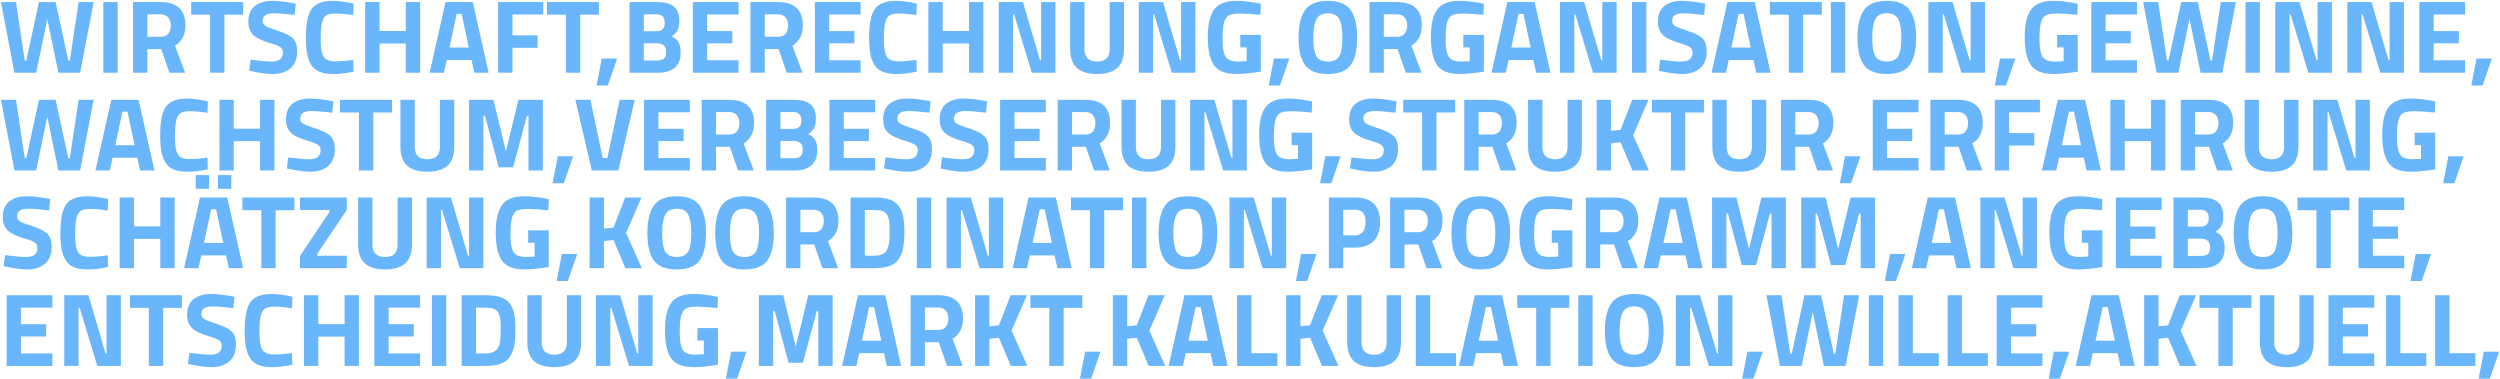 <?xml version="1.0" encoding="UTF-8"?>
<svg width="2405px" height="365px" viewBox="0 0 2405 365" version="1.1" xmlns="http://www.w3.org/2000/svg" xmlns:xlink="http://www.w3.org/1999/xlink">
    <!-- Generator: Sketch 52.5 (67469) - http://www.bohemiancoding.com/sketch -->
    <title>Stage_Texte_Teams_BWL</title>
    <desc>Created with Sketch.</desc>
    <g id="#-Texte-Stages" stroke="none" stroke-width="1" fill="none" fill-rule="evenodd">
        <g id="Stage_Texte_Teams_BWL" transform="translate(-169, -129)" fill="#6AB6FD">
            <path d="M169.9,131 L184.4,131 L192.8,187.2 L194.3,187.2 L206.5,131 L222.5,131 L234.7,187.2 L236.2,187.2 L244.6,131 L259.1,131 L246.1,199 L225.2,199 L214.5,147.3 L203.8,199 L182.9,199 L169.9,131 Z M268.4,199 L268.4,131 L282.2,131 L282.2,199 L268.4,199 Z M310.8,176.2 L310.8,199 L297,199 L297,131 L323.4,131 C339.4,131 347.4,138.467 347.4,153.4 C347.4,162.267 344.067,168.8 337.4,173 L347.1,199 L332,199 L324.1,176.2 L310.8,176.2 Z M323.6,164.4 C326.867,164.4 329.3,163.4 330.9,161.4 C332.5,159.4 333.3,156.767 333.3,153.5 C333.3,150.233 332.45,147.633 330.75,145.7 C329.05,143.767 326.6,142.8 323.4,142.8 L310.8,142.8 L310.8,164.4 L323.6,164.4 Z M352.9,143.2 L352.9,131 L402.9,131 L402.9,143.2 L384.9,143.2 L384.9,199 L371.1,199 L371.1,143.2 L352.9,143.2 Z M432.5,141.8 C425.233,141.8 421.6,144.2 421.6,149 C421.6,151.133 422.5,152.767 424.3,153.9 C426.1,155.033 430.317,156.667 436.95,158.8 C443.583,160.933 448.233,163.35 450.9,166.05 C453.567,168.75 454.9,172.9 454.9,178.5 C454.9,185.633 452.733,191.033 448.4,194.7 C444.067,198.367 438.4,200.2 431.4,200.2 C426.2,200.2 419.833,199.4 412.3,197.8 L408.7,197.1 L410.1,186.4 C419.033,187.6 425.867,188.2 430.6,188.2 C437.667,188.2 441.2,185.267 441.2,179.4 C441.2,177.267 440.383,175.6 438.75,174.4 C437.117,173.2 433.867,171.9 429,170.5 C421.267,168.3 415.817,165.683 412.65,162.65 C409.483,159.617 407.9,155.4 407.9,150 C407.9,143.2 409.967,138.133 414.1,134.8 C418.233,131.467 423.9,129.8 431.1,129.8 C436.033,129.8 442.3,130.467 449.9,131.8 L453.5,132.5 L452.4,143.4 C443,142.333 436.367,141.8 432.5,141.8 Z M509.1,197.9 C502.033,199.433 495.667,200.2 490,200.2 C484.333,200.2 479.8,199.5 476.4,198.1 C473,196.7 470.333,194.467 468.4,191.4 C466.467,188.333 465.133,184.733 464.4,180.6 C463.667,176.467 463.3,171.267 463.3,165 C463.3,151.867 465.15,142.717 468.85,137.55 C472.55,132.383 479.367,129.8 489.3,129.8 C495.033,129.8 501.667,130.7 509.2,132.5 L508.8,143.5 C502.2,142.5 496.717,142 492.35,142 C487.983,142 484.867,142.583 483,143.75 C481.133,144.917 479.75,147.133 478.85,150.4 C477.95,153.667 477.5,159.233 477.5,167.1 C477.5,174.967 478.417,180.417 480.25,183.45 C482.083,186.483 485.75,188 491.25,188 C496.75,188 502.6,187.533 508.8,186.6 L509.1,197.9 Z M559.4,199 L559.4,170.8 L534.1,170.8 L534.1,199 L520.3,199 L520.3,131 L534.1,131 L534.1,158.8 L559.4,158.8 L559.4,131 L573.2,131 L573.2,199 L559.4,199 Z M582.3,199 L597.6,131 L623.8,131 L639.1,199 L625.3,199 L622.6,186.7 L598.8,186.7 L596.1,199 L582.3,199 Z M608.3,142.4 L601.4,174.7 L620,174.7 L613.1,142.4 L608.3,142.4 Z M648.2,199 L648.2,131 L691.6,131 L691.6,143 L662,143 L662,163 L686.2,163 L686.2,175 L662,175 L662,199 L648.2,199 Z M695.2,143.2 L695.2,131 L745.2,131 L745.2,143.2 L727.2,143.2 L727.2,199 L713.4,199 L713.4,143.2 L695.2,143.2 Z M742.9,211.3 L747.9,185.3 L762.7,185.3 L753.7,211.3 L742.9,211.3 Z M774.6,131 L801.3,131 C808.367,131 813.667,132.417 817.2,135.25 C820.733,138.083 822.5,142.667 822.5,149 C822.5,152.8 821.933,155.817 820.8,158.05 C819.667,160.283 817.733,162.267 815,164 C818,165.267 820.217,167.1 821.65,169.5 C823.083,171.9 823.8,175.233 823.8,179.5 C823.8,186.1 821.867,191 818,194.2 C814.133,197.4 808.7,199 801.7,199 L774.6,199 L774.6,131 Z M801,170.6 L788.4,170.6 L788.4,187.2 L801,187.2 C804,187.2 806.217,186.6 807.65,185.4 C809.083,184.2 809.8,182 809.8,178.8 C809.8,173.333 806.867,170.6 801,170.6 Z M800.6,142.8 L788.4,142.8 L788.4,159 L800.7,159 C805.9,159 808.5,156.3 808.5,150.9 C808.5,145.5 805.867,142.8 800.6,142.8 Z M835.5,199 L835.5,131 L879.5,131 L879.5,143 L849.3,143 L849.3,158.9 L873.5,158.9 L873.5,170.7 L849.3,170.7 L849.3,187 L879.5,187 L879.5,199 L835.5,199 Z M904.7,176.2 L904.7,199 L890.9,199 L890.9,131 L917.3,131 C933.3,131 941.3,138.467 941.3,153.4 C941.3,162.267 937.967,168.8 931.3,173 L941,199 L925.9,199 L918,176.2 L904.7,176.2 Z M917.5,164.4 C920.767,164.4 923.2,163.4 924.8,161.4 C926.4,159.4 927.2,156.767 927.2,153.5 C927.2,150.233 926.35,147.633 924.65,145.7 C922.95,143.767 920.5,142.8 917.3,142.8 L904.7,142.8 L904.7,164.4 L917.5,164.4 Z M952.9,199 L952.9,131 L996.9,131 L996.9,143 L966.7,143 L966.7,158.9 L990.9,158.9 L990.9,170.7 L966.7,170.7 L966.7,187 L996.9,187 L996.9,199 L952.9,199 Z M1050.9,197.9 C1043.833,199.433 1037.467,200.2 1031.8,200.2 C1026.133,200.2 1021.6,199.5 1018.2,198.1 C1014.8,196.7 1012.133,194.467 1010.2,191.4 C1008.267,188.333 1006.933,184.733 1006.2,180.6 C1005.467,176.467 1005.1,171.267 1005.1,165 C1005.1,151.867 1006.95,142.717 1010.65,137.55 C1014.35,132.383 1021.167,129.8 1031.1,129.8 C1036.833,129.8 1043.467,130.7 1051,132.5 L1050.6,143.5 C1044,142.5 1038.517,142 1034.15,142 C1029.783,142 1026.667,142.583 1024.8,143.75 C1022.933,144.917 1021.55,147.133 1020.65,150.4 C1019.75,153.667 1019.3,159.233 1019.3,167.1 C1019.3,174.967 1020.217,180.417 1022.05,183.45 C1023.883,186.483 1027.55,188 1033.05,188 C1038.55,188 1044.4,187.533 1050.6,186.6 L1050.9,197.9 Z M1101.2,199 L1101.2,170.8 L1075.9,170.8 L1075.9,199 L1062.1,199 L1062.1,131 L1075.9,131 L1075.9,158.8 L1101.2,158.8 L1101.2,131 L1115,131 L1115,199 L1101.2,199 Z M1129.8,199 L1129.8,131 L1153.1,131 L1169.5,187 L1170.5,187 L1170.5,131 L1184.3,131 L1184.3,199 L1161.6,199 L1144.6,143 L1143.6,143 L1143.6,199 L1129.8,199 Z M1212.3,176.3 C1212.3,184.233 1216.333,188.2 1224.4,188.2 C1232.467,188.2 1236.5,184.233 1236.5,176.3 L1236.5,131 L1250.3,131 L1250.3,176 C1250.3,184.333 1248.15,190.45 1243.85,194.35 C1239.55,198.25 1233.067,200.2 1224.4,200.2 C1215.733,200.2 1209.25,198.25 1204.95,194.35 C1200.65,190.45 1198.5,184.333 1198.5,176 L1198.5,131 L1212.3,131 L1212.3,176.3 Z M1264.5,199 L1264.5,131 L1287.8,131 L1304.2,187 L1305.2,187 L1305.2,131 L1319,131 L1319,199 L1296.3,199 L1279.3,143 L1278.3,143 L1278.3,199 L1264.5,199 Z M1362.1,174.6 L1362.1,162.6 L1381.9,162.6 L1381.9,197.9 C1372.367,199.433 1364.633,200.2 1358.7,200.2 C1348.1,200.2 1340.817,197.367 1336.85,191.7 C1332.883,186.033 1330.9,177.033 1330.9,164.7 C1330.9,152.367 1332.967,143.467 1337.1,138 C1341.233,132.533 1348.267,129.8 1358.2,129.8 C1364.4,129.8 1371.1,130.5 1378.3,131.9 L1381.9,132.6 L1381.5,143.3 C1373.5,142.433 1366.95,142 1361.85,142 C1356.75,142 1353.167,142.6 1351.1,143.8 C1349.033,145 1347.517,147.217 1346.55,150.45 C1345.583,153.683 1345.1,159.217 1345.1,167.05 C1345.1,174.883 1346.067,180.367 1348,183.5 C1349.933,186.633 1353.933,188.2 1360,188.2 L1368.3,187.8 L1368.3,174.6 L1362.1,174.6 Z M1389.5,211.3 L1394.5,185.3 L1409.3,185.3 L1400.3,211.3 L1389.5,211.3 Z M1435.3,183 C1437.3,186.467 1441,188.2 1446.4,188.2 C1451.8,188.2 1455.483,186.45 1457.45,182.95 C1459.417,179.45 1460.4,173.583 1460.4,165.35 C1460.4,157.117 1459.4,151.133 1457.4,147.4 C1455.4,143.667 1451.733,141.8 1446.4,141.8 C1441.067,141.8 1437.4,143.667 1435.4,147.4 C1433.4,151.133 1432.4,157.117 1432.4,165.35 C1432.4,173.583 1433.367,179.467 1435.3,183 Z M1468.2,191.8 C1464,197.4 1456.733,200.2 1446.4,200.2 C1436.067,200.2 1428.783,197.383 1424.55,191.75 C1420.317,186.117 1418.2,177.3 1418.2,165.3 C1418.2,153.3 1420.317,144.383 1424.55,138.55 C1428.783,132.717 1436.067,129.8 1446.4,129.8 C1456.733,129.8 1464.017,132.717 1468.25,138.55 C1472.483,144.383 1474.6,153.3 1474.6,165.3 C1474.6,177.3 1472.467,186.133 1468.2,191.8 Z M1500.2,176.2 L1500.2,199 L1486.4,199 L1486.4,131 L1512.8,131 C1528.8,131 1536.8,138.467 1536.8,153.4 C1536.8,162.267 1533.467,168.8 1526.8,173 L1536.5,199 L1521.4,199 L1513.5,176.2 L1500.2,176.2 Z M1513,164.4 C1516.267,164.4 1518.7,163.4 1520.3,161.4 C1521.9,159.4 1522.7,156.767 1522.7,153.5 C1522.7,150.233 1521.85,147.633 1520.15,145.7 C1518.45,143.767 1516,142.8 1512.8,142.8 L1500.2,142.8 L1500.2,164.4 L1513,164.4 Z M1576.7,174.6 L1576.7,162.6 L1596.5,162.6 L1596.5,197.9 C1586.967,199.433 1579.233,200.2 1573.3,200.2 C1562.7,200.2 1555.417,197.367 1551.45,191.7 C1547.483,186.033 1545.5,177.033 1545.5,164.7 C1545.5,152.367 1547.567,143.467 1551.7,138 C1555.833,132.533 1562.867,129.8 1572.8,129.8 C1579,129.8 1585.7,130.5 1592.9,131.9 L1596.5,132.6 L1596.1,143.3 C1588.1,142.433 1581.55,142 1576.45,142 C1571.35,142 1567.767,142.6 1565.7,143.8 C1563.633,145 1562.117,147.217 1561.15,150.45 C1560.183,153.683 1559.7,159.217 1559.7,167.05 C1559.7,174.883 1560.667,180.367 1562.6,183.5 C1564.533,186.633 1568.533,188.2 1574.6,188.2 L1582.9,187.8 L1582.9,174.6 L1576.7,174.6 Z M1603.8,199 L1619.1,131 L1645.3,131 L1660.6,199 L1646.8,199 L1644.1,186.7 L1620.3,186.7 L1617.6,199 L1603.8,199 Z M1629.8,142.4 L1622.9,174.7 L1641.5,174.7 L1634.6,142.4 L1629.8,142.4 Z M1669.7,199 L1669.7,131 L1693,131 L1709.4,187 L1710.4,187 L1710.4,131 L1724.2,131 L1724.2,199 L1701.5,199 L1684.5,143 L1683.5,143 L1683.5,199 L1669.7,199 Z M1739,199 L1739,131 L1752.8,131 L1752.8,199 L1739,199 Z M1788.5,141.8 C1781.233,141.8 1777.6,144.2 1777.6,149 C1777.6,151.133 1778.5,152.767 1780.3,153.9 C1782.1,155.033 1786.317,156.667 1792.95,158.8 C1799.583,160.933 1804.233,163.35 1806.9,166.05 C1809.567,168.75 1810.9,172.9 1810.9,178.5 C1810.9,185.633 1808.733,191.033 1804.4,194.7 C1800.067,198.367 1794.4,200.2 1787.4,200.2 C1782.2,200.2 1775.833,199.4 1768.3,197.8 L1764.7,197.1 L1766.1,186.4 C1775.033,187.6 1781.867,188.2 1786.6,188.2 C1793.667,188.2 1797.2,185.267 1797.2,179.4 C1797.2,177.267 1796.383,175.6 1794.75,174.4 C1793.117,173.2 1789.867,171.9 1785,170.5 C1777.267,168.3 1771.817,165.683 1768.65,162.65 C1765.483,159.617 1763.9,155.4 1763.9,150 C1763.9,143.2 1765.967,138.133 1770.1,134.8 C1774.233,131.467 1779.9,129.8 1787.1,129.8 C1792.033,129.8 1798.3,130.467 1805.9,131.8 L1809.5,132.5 L1808.4,143.4 C1799,142.333 1792.367,141.8 1788.5,141.8 Z M1815.5,199 L1830.8,131 L1857,131 L1872.3,199 L1858.5,199 L1855.8,186.7 L1832,186.7 L1829.3,199 L1815.5,199 Z M1841.5,142.4 L1834.6,174.7 L1853.2,174.7 L1846.3,142.4 L1841.5,142.4 Z M1871.6,143.2 L1871.6,131 L1921.6,131 L1921.6,143.2 L1903.6,143.2 L1903.6,199 L1889.8,199 L1889.8,143.2 L1871.6,143.2 Z M1930.3,199 L1930.3,131 L1944.1,131 L1944.1,199 L1930.3,199 Z M1973,183 C1975,186.467 1978.7,188.2 1984.1,188.2 C1989.5,188.2 1993.183,186.45 1995.15,182.95 C1997.117,179.45 1998.1,173.583 1998.1,165.35 C1998.1,157.117 1997.1,151.133 1995.1,147.4 C1993.1,143.667 1989.433,141.8 1984.1,141.8 C1978.767,141.8 1975.1,143.667 1973.1,147.4 C1971.1,151.133 1970.1,157.117 1970.1,165.35 C1970.1,173.583 1971.067,179.467 1973,183 Z M2005.9,191.8 C2001.7,197.4 1994.433,200.2 1984.1,200.2 C1973.767,200.2 1966.483,197.383 1962.25,191.75 C1958.017,186.117 1955.9,177.3 1955.9,165.3 C1955.9,153.3 1958.017,144.383 1962.25,138.55 C1966.483,132.717 1973.767,129.8 1984.1,129.8 C1994.433,129.8 2001.717,132.717 2005.95,138.55 C2010.183,144.383 2012.3,153.3 2012.3,165.3 C2012.3,177.3 2010.167,186.133 2005.9,191.8 Z M2024.1,199 L2024.1,131 L2047.4,131 L2063.8,187 L2064.8,187 L2064.8,131 L2078.6,131 L2078.6,199 L2055.9,199 L2038.9,143 L2037.9,143 L2037.9,199 L2024.1,199 Z M2088,211.3 L2093,185.3 L2107.8,185.3 L2098.8,211.3 L2088,211.3 Z M2148,174.6 L2148,162.6 L2167.8,162.6 L2167.8,197.9 C2158.267,199.433 2150.533,200.2 2144.6,200.2 C2134,200.2 2126.717,197.367 2122.75,191.7 C2118.783,186.033 2116.8,177.033 2116.8,164.7 C2116.8,152.367 2118.867,143.467 2123,138 C2127.133,132.533 2134.167,129.8 2144.1,129.8 C2150.3,129.8 2157,130.5 2164.2,131.9 L2167.8,132.6 L2167.4,143.3 C2159.4,142.433 2152.85,142 2147.75,142 C2142.65,142 2139.067,142.6 2137,143.8 C2134.933,145 2133.417,147.217 2132.45,150.45 C2131.483,153.683 2131,159.217 2131,167.05 C2131,174.883 2131.967,180.367 2133.9,183.5 C2135.833,186.633 2139.833,188.2 2145.9,188.2 L2154.2,187.8 L2154.2,174.6 L2148,174.6 Z M2180.8,199 L2180.8,131 L2224.8,131 L2224.8,143 L2194.6,143 L2194.6,158.9 L2218.8,158.9 L2218.8,170.7 L2194.6,170.7 L2194.6,187 L2224.8,187 L2224.8,199 L2180.8,199 Z M2230.7,131 L2245.2,131 L2253.6,187.2 L2255.1,187.2 L2267.3,131 L2283.3,131 L2295.5,187.2 L2297,187.2 L2305.4,131 L2319.9,131 L2306.9,199 L2286,199 L2275.3,147.3 L2264.6,199 L2243.7,199 L2230.7,131 Z M2329.2,199 L2329.2,131 L2343,131 L2343,199 L2329.2,199 Z M2357.8,199 L2357.8,131 L2381.1,131 L2397.5,187 L2398.5,187 L2398.5,131 L2412.3,131 L2412.3,199 L2389.6,199 L2372.6,143 L2371.6,143 L2371.6,199 L2357.8,199 Z M2427.1,199 L2427.1,131 L2450.4,131 L2466.8,187 L2467.8,187 L2467.8,131 L2481.6,131 L2481.6,199 L2458.9,199 L2441.9,143 L2440.9,143 L2440.9,199 L2427.1,199 Z M2496.4,199 L2496.4,131 L2540.4,131 L2540.4,143 L2510.2,143 L2510.2,158.9 L2534.4,158.9 L2534.4,170.7 L2510.2,170.7 L2510.2,187 L2540.4,187 L2540.4,199 L2496.4,199 Z M2546.4,211.3 L2551.4,185.3 L2566.2,185.3 L2557.2,211.3 L2546.4,211.3 Z M169.9,225 L184.4,225 L192.8,281.2 L194.3,281.2 L206.5,225 L222.5,225 L234.7,281.2 L236.2,281.2 L244.6,225 L259.1,225 L246.1,293 L225.2,293 L214.5,241.3 L203.8,293 L182.9,293 L169.9,225 Z M260.8,293 L276.1,225 L302.3,225 L317.6,293 L303.8,293 L301.1,280.7 L277.3,280.7 L274.6,293 L260.8,293 Z M286.8,236.4 L279.9,268.7 L298.5,268.7 L291.6,236.4 L286.8,236.4 Z M368.9,291.9 C361.833,293.433 355.467,294.2 349.8,294.2 C344.133,294.2 339.6,293.5 336.2,292.1 C332.8,290.7 330.133,288.467 328.2,285.4 C326.267,282.333 324.933,278.733 324.2,274.6 C323.467,270.467 323.1,265.267 323.1,259 C323.1,245.867 324.95,236.717 328.65,231.55 C332.35,226.383 339.167,223.8 349.1,223.8 C354.833,223.8 361.467,224.7 369,226.5 L368.6,237.5 C362,236.5 356.517,236 352.15,236 C347.783,236 344.667,236.583 342.8,237.75 C340.933,238.917 339.55,241.133 338.65,244.4 C337.75,247.667 337.3,253.233 337.3,261.1 C337.3,268.967 338.217,274.417 340.05,277.45 C341.883,280.483 345.55,282 351.05,282 C356.55,282 362.4,281.533 368.6,280.6 L368.9,291.9 Z M419.2,293 L419.2,264.8 L393.9,264.8 L393.9,293 L380.1,293 L380.1,225 L393.9,225 L393.9,252.8 L419.2,252.8 L419.2,225 L433,225 L433,293 L419.2,293 Z M468.7,235.8 C461.433,235.8 457.8,238.2 457.8,243 C457.8,245.133 458.7,246.767 460.5,247.9 C462.3,249.033 466.517,250.667 473.15,252.8 C479.783,254.933 484.433,257.35 487.1,260.05 C489.767,262.75 491.1,266.9 491.1,272.5 C491.1,279.633 488.933,285.033 484.6,288.7 C480.267,292.367 474.6,294.2 467.6,294.2 C462.4,294.2 456.033,293.4 448.5,291.8 L444.9,291.1 L446.3,280.4 C455.233,281.6 462.067,282.2 466.8,282.2 C473.867,282.2 477.4,279.267 477.4,273.4 C477.4,271.267 476.583,269.6 474.95,268.4 C473.317,267.2 470.067,265.9 465.2,264.5 C457.467,262.3 452.017,259.683 448.85,256.65 C445.683,253.617 444.1,249.4 444.1,244 C444.1,237.2 446.167,232.133 450.3,228.8 C454.433,225.467 460.1,223.8 467.3,223.8 C472.233,223.8 478.5,224.467 486.1,225.8 L489.7,226.5 L488.6,237.4 C479.2,236.333 472.567,235.8 468.7,235.8 Z M496.1,237.2 L496.1,225 L546.1,225 L546.1,237.2 L528.1,237.2 L528.1,293 L514.3,293 L514.3,237.2 L496.1,237.2 Z M568,270.3 C568,278.233 572.033,282.2 580.1,282.2 C588.167,282.2 592.2,278.233 592.2,270.3 L592.2,225 L606,225 L606,270 C606,278.333 603.85,284.45 599.55,288.35 C595.25,292.25 588.767,294.2 580.1,294.2 C571.433,294.2 564.95,292.25 560.65,288.35 C556.35,284.45 554.2,278.333 554.2,270 L554.2,225 L568,225 L568,270.3 Z M620.2,293 L620.2,225 L643.7,225 L655.7,274.6 L667.7,225 L691.2,225 L691.2,293 L677.4,293 L677.4,240.4 L675.9,240.4 L662.6,290 L648.8,290 L635.5,240.4 L634,240.4 L634,293 L620.2,293 Z M700.6,305.3 L705.6,279.3 L720.4,279.3 L711.4,305.3 L700.6,305.3 Z M765.1,225 L779.6,225 L763.8,293 L738.3,293 L722.5,225 L737,225 L748.8,281 L753.3,281 L765.1,225 Z M788.6,293 L788.6,225 L832.6,225 L832.6,237 L802.4,237 L802.4,252.9 L826.6,252.9 L826.6,264.7 L802.4,264.7 L802.4,281 L832.6,281 L832.6,293 L788.6,293 Z M857.8,270.2 L857.8,293 L844,293 L844,225 L870.4,225 C886.4,225 894.4,232.467 894.4,247.4 C894.4,256.267 891.067,262.8 884.4,267 L894.1,293 L879,293 L871.1,270.2 L857.8,270.2 Z M870.6,258.4 C873.867,258.4 876.3,257.4 877.9,255.4 C879.5,253.4 880.3,250.767 880.3,247.5 C880.3,244.233 879.45,241.633 877.75,239.7 C876.05,237.767 873.6,236.8 870.4,236.8 L857.8,236.8 L857.8,258.4 L870.6,258.4 Z M906,225 L932.7,225 C939.767,225 945.067,226.417 948.6,229.25 C952.133,232.083 953.9,236.667 953.9,243 C953.9,246.8 953.333,249.817 952.2,252.05 C951.067,254.283 949.133,256.267 946.4,258 C949.4,259.267 951.617,261.1 953.05,263.5 C954.483,265.9 955.2,269.233 955.2,273.5 C955.2,280.1 953.267,285 949.4,288.2 C945.533,291.4 940.1,293 933.1,293 L906,293 L906,225 Z M932.4,264.6 L919.8,264.6 L919.8,281.2 L932.4,281.2 C935.4,281.2 937.617,280.6 939.05,279.4 C940.483,278.2 941.2,276 941.2,272.8 C941.2,267.333 938.267,264.6 932.4,264.6 Z M932,236.8 L919.8,236.8 L919.8,253 L932.1,253 C937.3,253 939.9,250.3 939.9,244.9 C939.9,239.5 937.267,236.8 932,236.8 Z M966.9,293 L966.9,225 L1010.9,225 L1010.9,237 L980.7,237 L980.7,252.9 L1004.9,252.9 L1004.9,264.7 L980.7,264.7 L980.7,281 L1010.9,281 L1010.9,293 L966.9,293 Z M1043.2,235.8 C1035.933,235.8 1032.3,238.2 1032.3,243 C1032.3,245.133 1033.2,246.767 1035,247.9 C1036.8,249.033 1041.017,250.667 1047.65,252.8 C1054.283,254.933 1058.933,257.35 1061.6,260.05 C1064.267,262.75 1065.6,266.9 1065.6,272.5 C1065.6,279.633 1063.433,285.033 1059.1,288.7 C1054.767,292.367 1049.1,294.2 1042.1,294.2 C1036.9,294.2 1030.533,293.4 1023,291.8 L1019.4,291.1 L1020.8,280.4 C1029.733,281.6 1036.567,282.2 1041.3,282.2 C1048.367,282.2 1051.9,279.267 1051.9,273.4 C1051.9,271.267 1051.083,269.6 1049.45,268.4 C1047.817,267.2 1044.567,265.9 1039.7,264.5 C1031.967,262.3 1026.517,259.683 1023.35,256.65 C1020.183,253.617 1018.6,249.4 1018.6,244 C1018.6,237.2 1020.667,232.133 1024.8,228.8 C1028.933,225.467 1034.6,223.8 1041.8,223.8 C1046.733,223.8 1053,224.467 1060.6,225.8 L1064.2,226.5 L1063.1,237.4 C1053.7,236.333 1047.067,235.8 1043.2,235.8 Z M1097.6,235.8 C1090.333,235.8 1086.7,238.2 1086.7,243 C1086.7,245.133 1087.6,246.767 1089.4,247.9 C1091.2,249.033 1095.417,250.667 1102.05,252.8 C1108.683,254.933 1113.333,257.35 1116,260.05 C1118.667,262.75 1120,266.9 1120,272.5 C1120,279.633 1117.833,285.033 1113.5,288.7 C1109.167,292.367 1103.5,294.2 1096.5,294.2 C1091.3,294.2 1084.933,293.4 1077.4,291.8 L1073.8,291.1 L1075.2,280.4 C1084.133,281.6 1090.967,282.2 1095.7,282.2 C1102.767,282.2 1106.3,279.267 1106.3,273.4 C1106.3,271.267 1105.483,269.6 1103.85,268.4 C1102.217,267.2 1098.967,265.9 1094.1,264.5 C1086.367,262.3 1080.917,259.683 1077.75,256.65 C1074.583,253.617 1073,249.4 1073,244 C1073,237.2 1075.067,232.133 1079.2,228.8 C1083.333,225.467 1089,223.8 1096.2,223.8 C1101.133,223.8 1107.4,224.467 1115,225.8 L1118.6,226.5 L1117.5,237.4 C1108.1,236.333 1101.467,235.8 1097.6,235.8 Z M1131.1,293 L1131.1,225 L1175.1,225 L1175.1,237 L1144.9,237 L1144.9,252.9 L1169.1,252.9 L1169.1,264.7 L1144.9,264.7 L1144.9,281 L1175.1,281 L1175.1,293 L1131.1,293 Z M1200.3,270.2 L1200.3,293 L1186.5,293 L1186.5,225 L1212.9,225 C1228.9,225 1236.9,232.467 1236.9,247.4 C1236.9,256.267 1233.567,262.8 1226.9,267 L1236.6,293 L1221.5,293 L1213.6,270.2 L1200.3,270.2 Z M1213.1,258.4 C1216.367,258.4 1218.8,257.4 1220.4,255.4 C1222,253.4 1222.8,250.767 1222.8,247.5 C1222.8,244.233 1221.95,241.633 1220.25,239.7 C1218.55,237.767 1216.1,236.8 1212.9,236.8 L1200.3,236.8 L1200.3,258.4 L1213.1,258.4 Z M1261.7,270.3 C1261.7,278.233 1265.733,282.2 1273.8,282.2 C1281.867,282.2 1285.9,278.233 1285.9,270.3 L1285.9,225 L1299.7,225 L1299.7,270 C1299.7,278.333 1297.55,284.45 1293.25,288.35 C1288.95,292.25 1282.467,294.2 1273.8,294.2 C1265.133,294.2 1258.65,292.25 1254.35,288.35 C1250.05,284.45 1247.9,278.333 1247.9,270 L1247.9,225 L1261.7,225 L1261.7,270.3 Z M1313.9,293 L1313.9,225 L1337.2,225 L1353.6,281 L1354.6,281 L1354.6,225 L1368.4,225 L1368.4,293 L1345.7,293 L1328.7,237 L1327.7,237 L1327.7,293 L1313.9,293 Z M1411.5,268.6 L1411.5,256.6 L1431.3,256.6 L1431.3,291.9 C1421.767,293.433 1414.033,294.2 1408.1,294.2 C1397.5,294.2 1390.217,291.367 1386.25,285.7 C1382.283,280.033 1380.3,271.033 1380.3,258.7 C1380.3,246.367 1382.367,237.467 1386.5,232 C1390.633,226.533 1397.667,223.8 1407.6,223.8 C1413.8,223.8 1420.5,224.5 1427.7,225.9 L1431.3,226.6 L1430.9,237.3 C1422.9,236.433 1416.35,236 1411.25,236 C1406.15,236 1402.567,236.6 1400.5,237.8 C1398.433,239 1396.917,241.217 1395.95,244.45 C1394.983,247.683 1394.5,253.217 1394.5,261.05 C1394.5,268.883 1395.467,274.367 1397.4,277.5 C1399.333,280.633 1403.333,282.2 1409.4,282.2 L1417.7,281.8 L1417.7,268.6 L1411.5,268.6 Z M1438.9,305.3 L1443.9,279.3 L1458.7,279.3 L1449.7,305.3 L1438.9,305.3 Z M1491.5,235.8 C1484.233,235.8 1480.6,238.2 1480.6,243 C1480.6,245.133 1481.5,246.767 1483.3,247.9 C1485.1,249.033 1489.317,250.667 1495.95,252.8 C1502.583,254.933 1507.233,257.35 1509.9,260.05 C1512.567,262.75 1513.9,266.9 1513.9,272.5 C1513.9,279.633 1511.733,285.033 1507.4,288.7 C1503.067,292.367 1497.4,294.2 1490.4,294.2 C1485.2,294.2 1478.833,293.4 1471.3,291.8 L1467.7,291.1 L1469.1,280.4 C1478.033,281.6 1484.867,282.2 1489.6,282.2 C1496.667,282.2 1500.2,279.267 1500.2,273.4 C1500.2,271.267 1499.383,269.6 1497.75,268.4 C1496.117,267.2 1492.867,265.9 1488,264.5 C1480.267,262.3 1474.817,259.683 1471.65,256.65 C1468.483,253.617 1466.9,249.4 1466.9,244 C1466.9,237.2 1468.967,232.133 1473.1,228.8 C1477.233,225.467 1482.9,223.8 1490.1,223.8 C1495.033,223.8 1501.3,224.467 1508.9,225.8 L1512.5,226.5 L1511.4,237.4 C1502,236.333 1495.367,235.8 1491.5,235.8 Z M1518.9,237.2 L1518.9,225 L1568.9,225 L1568.9,237.2 L1550.9,237.2 L1550.9,293 L1537.1,293 L1537.1,237.2 L1518.9,237.2 Z M1591.4,270.2 L1591.4,293 L1577.6,293 L1577.6,225 L1604,225 C1620,225 1628,232.467 1628,247.4 C1628,256.267 1624.667,262.8 1618,267 L1627.7,293 L1612.6,293 L1604.7,270.2 L1591.4,270.2 Z M1604.2,258.4 C1607.467,258.4 1609.9,257.4 1611.5,255.4 C1613.1,253.4 1613.9,250.767 1613.9,247.5 C1613.9,244.233 1613.05,241.633 1611.35,239.7 C1609.65,237.767 1607.2,236.8 1604,236.8 L1591.4,236.8 L1591.4,258.4 L1604.2,258.4 Z M1652.8,270.3 C1652.8,278.233 1656.833,282.2 1664.9,282.2 C1672.967,282.2 1677,278.233 1677,270.3 L1677,225 L1690.8,225 L1690.8,270 C1690.8,278.333 1688.65,284.45 1684.35,288.35 C1680.05,292.25 1673.567,294.2 1664.9,294.2 C1656.233,294.2 1649.75,292.25 1645.45,288.35 C1641.15,284.45 1639,278.333 1639,270 L1639,225 L1652.8,225 L1652.8,270.3 Z M1718.8,293 L1705,293 L1705,225 L1718.8,225 L1718.8,254.9 L1728,253.9 L1739.2,225 L1754.9,225 L1740.1,259.1 L1755.3,293 L1739.4,293 L1728,265.9 L1718.8,266.9 L1718.8,293 Z M1758.2,237.2 L1758.2,225 L1808.2,225 L1808.2,237.2 L1790.2,237.2 L1790.2,293 L1776.4,293 L1776.4,237.2 L1758.2,237.2 Z M1830.1,270.3 C1830.1,278.233 1834.133,282.2 1842.2,282.2 C1850.267,282.2 1854.3,278.233 1854.3,270.3 L1854.3,225 L1868.1,225 L1868.1,270 C1868.1,278.333 1865.95,284.45 1861.65,288.35 C1857.35,292.25 1850.867,294.2 1842.2,294.2 C1833.533,294.2 1827.05,292.25 1822.75,288.35 C1818.45,284.45 1816.3,278.333 1816.3,270 L1816.3,225 L1830.1,225 L1830.1,270.3 Z M1896.1,270.2 L1896.1,293 L1882.3,293 L1882.3,225 L1908.7,225 C1924.7,225 1932.7,232.467 1932.7,247.4 C1932.7,256.267 1929.367,262.8 1922.7,267 L1932.4,293 L1917.3,293 L1909.4,270.2 L1896.1,270.2 Z M1908.9,258.4 C1912.167,258.4 1914.6,257.4 1916.2,255.4 C1917.8,253.4 1918.6,250.767 1918.6,247.5 C1918.6,244.233 1917.75,241.633 1916.05,239.7 C1914.35,237.767 1911.9,236.8 1908.7,236.8 L1896.1,236.8 L1896.1,258.4 L1908.9,258.4 Z M1938.9,305.3 L1943.9,279.3 L1958.7,279.3 L1949.7,305.3 L1938.9,305.3 Z M1970.6,293 L1970.6,225 L2014.6,225 L2014.6,237 L1984.4,237 L1984.4,252.9 L2008.6,252.9 L2008.6,264.7 L1984.4,264.7 L1984.4,281 L2014.6,281 L2014.6,293 L1970.6,293 Z M2039.8,270.2 L2039.8,293 L2026,293 L2026,225 L2052.4,225 C2068.4,225 2076.4,232.467 2076.4,247.4 C2076.4,256.267 2073.067,262.8 2066.4,267 L2076.1,293 L2061,293 L2053.1,270.2 L2039.8,270.2 Z M2052.6,258.4 C2055.867,258.4 2058.3,257.4 2059.9,255.4 C2061.5,253.4 2062.3,250.767 2062.3,247.5 C2062.3,244.233 2061.45,241.633 2059.75,239.7 C2058.05,237.767 2055.6,236.8 2052.4,236.8 L2039.8,236.8 L2039.8,258.4 L2052.6,258.4 Z M2088,293 L2088,225 L2131.4,225 L2131.4,237 L2101.8,237 L2101.8,257 L2126,257 L2126,269 L2101.8,269 L2101.8,293 L2088,293 Z M2133.3,293 L2148.6,225 L2174.8,225 L2190.1,293 L2176.3,293 L2173.6,280.7 L2149.8,280.7 L2147.1,293 L2133.3,293 Z M2159.3,236.4 L2152.4,268.7 L2171,268.7 L2164.1,236.4 L2159.3,236.4 Z M2238.3,293 L2238.3,264.8 L2213,264.8 L2213,293 L2199.2,293 L2199.2,225 L2213,225 L2213,252.8 L2238.3,252.8 L2238.3,225 L2252.1,225 L2252.1,293 L2238.3,293 Z M2280.7,270.2 L2280.7,293 L2266.9,293 L2266.9,225 L2293.3,225 C2309.3,225 2317.3,232.467 2317.3,247.4 C2317.3,256.267 2313.967,262.8 2307.3,267 L2317,293 L2301.9,293 L2294,270.2 L2280.7,270.2 Z M2293.5,258.4 C2296.767,258.4 2299.2,257.4 2300.8,255.4 C2302.4,253.4 2303.2,250.767 2303.2,247.5 C2303.2,244.233 2302.35,241.633 2300.65,239.7 C2298.95,237.767 2296.5,236.8 2293.3,236.8 L2280.7,236.8 L2280.7,258.4 L2293.5,258.4 Z M2342.1,270.3 C2342.1,278.233 2346.133,282.2 2354.2,282.2 C2362.267,282.2 2366.3,278.233 2366.3,270.3 L2366.3,225 L2380.1,225 L2380.1,270 C2380.1,278.333 2377.95,284.45 2373.65,288.35 C2369.35,292.25 2362.867,294.2 2354.2,294.2 C2345.533,294.2 2339.05,292.25 2334.75,288.35 C2330.45,284.45 2328.3,278.333 2328.3,270 L2328.3,225 L2342.1,225 L2342.1,270.3 Z M2394.3,293 L2394.3,225 L2417.6,225 L2434,281 L2435,281 L2435,225 L2448.8,225 L2448.8,293 L2426.1,293 L2409.1,237 L2408.1,237 L2408.1,293 L2394.3,293 Z M2491.9,268.6 L2491.9,256.6 L2511.7,256.6 L2511.7,291.9 C2502.167,293.433 2494.433,294.2 2488.5,294.2 C2477.9,294.2 2470.617,291.367 2466.65,285.7 C2462.683,280.033 2460.7,271.033 2460.7,258.7 C2460.7,246.367 2462.767,237.467 2466.9,232 C2471.033,226.533 2478.067,223.8 2488,223.8 C2494.2,223.8 2500.9,224.5 2508.1,225.9 L2511.7,226.6 L2511.3,237.3 C2503.3,236.433 2496.75,236 2491.65,236 C2486.55,236 2482.967,236.6 2480.9,237.8 C2478.833,239 2477.317,241.217 2476.35,244.45 C2475.383,247.683 2474.9,253.217 2474.9,261.05 C2474.9,268.883 2475.867,274.367 2477.8,277.5 C2479.733,280.633 2483.733,282.2 2489.8,282.2 L2498.1,281.8 L2498.1,268.6 L2491.9,268.6 Z M2519.3,305.3 L2524.3,279.3 L2539.1,279.3 L2530.1,305.3 L2519.3,305.3 Z M196.3,329.8 C189.033,329.8 185.4,332.2 185.4,337 C185.4,339.133 186.3,340.767 188.1,341.9 C189.9,343.033 194.117,344.667 200.75,346.8 C207.383,348.933 212.033,351.35 214.7,354.05 C217.367,356.75 218.7,360.9 218.7,366.5 C218.7,373.633 216.533,379.033 212.2,382.7 C207.867,386.367 202.2,388.2 195.2,388.2 C190,388.2 183.633,387.4 176.1,385.8 L172.5,385.1 L173.9,374.4 C182.833,375.6 189.667,376.2 194.4,376.2 C201.467,376.2 205,373.267 205,367.4 C205,365.267 204.183,363.6 202.55,362.4 C200.917,361.2 197.667,359.9 192.8,358.5 C185.067,356.3 179.617,353.683 176.45,350.65 C173.283,347.617 171.7,343.4 171.7,338 C171.7,331.2 173.767,326.133 177.9,322.8 C182.033,319.467 187.7,317.8 194.9,317.8 C199.833,317.8 206.1,318.467 213.7,319.8 L217.3,320.5 L216.2,331.4 C206.8,330.333 200.167,329.8 196.3,329.8 Z M272.9,385.9 C265.833,387.433 259.467,388.2 253.8,388.2 C248.133,388.2 243.6,387.5 240.2,386.1 C236.8,384.7 234.133,382.467 232.2,379.4 C230.267,376.333 228.933,372.733 228.2,368.6 C227.467,364.467 227.1,359.267 227.1,353 C227.1,339.867 228.95,330.717 232.65,325.55 C236.35,320.383 243.167,317.8 253.1,317.8 C258.833,317.8 265.467,318.7 273,320.5 L272.6,331.5 C266,330.5 260.517,330 256.15,330 C251.783,330 248.667,330.583 246.8,331.75 C244.933,332.917 243.55,335.133 242.65,338.4 C241.75,341.667 241.3,347.233 241.3,355.1 C241.3,362.967 242.217,368.417 244.05,371.45 C245.883,374.483 249.55,376 255.05,376 C260.55,376 266.4,375.533 272.6,374.6 L272.9,385.9 Z M323.2,387 L323.2,358.8 L297.9,358.8 L297.9,387 L284.1,387 L284.1,319 L297.9,319 L297.9,346.8 L323.2,346.8 L323.2,319 L337,319 L337,387 L323.2,387 Z M346.1,387 L361.4,319 L387.6,319 L402.9,387 L389.1,387 L386.4,374.7 L362.6,374.7 L359.9,387 L346.1,387 Z M372.1,330.4 L365.2,362.7 L383.8,362.7 L376.9,330.4 L372.1,330.4 Z M357.3,310.6 L357.3,297.4 L370.1,297.4 L370.1,310.6 L357.3,310.6 Z M378.7,310.6 L378.7,297.4 L391.5,297.4 L391.5,310.6 L378.7,310.6 Z M402.2,331.2 L402.2,319 L452.2,319 L452.2,331.2 L434.2,331.2 L434.2,387 L420.4,387 L420.4,331.2 L402.2,331.2 Z M457.6,331 L457.6,319 L502.6,319 L502.6,331 L474.2,373.2 L474.2,375 L502.6,375 L502.6,387 L457.6,387 L457.6,375.1 L486,332.8 L486,331 L457.6,331 Z M527.3,364.3 C527.3,372.233 531.333,376.2 539.4,376.2 C547.467,376.2 551.5,372.233 551.5,364.3 L551.5,319 L565.3,319 L565.3,364 C565.3,372.333 563.15,378.45 558.85,382.35 C554.55,386.25 548.067,388.2 539.4,388.2 C530.733,388.2 524.25,386.25 519.95,382.35 C515.65,378.45 513.5,372.333 513.5,364 L513.5,319 L527.3,319 L527.3,364.3 Z M579.5,387 L579.5,319 L602.8,319 L619.2,375 L620.2,375 L620.2,319 L634,319 L634,387 L611.3,387 L594.3,331 L593.3,331 L593.3,387 L579.5,387 Z M677.1,362.6 L677.1,350.6 L696.9,350.6 L696.9,385.9 C687.367,387.433 679.633,388.2 673.7,388.2 C663.1,388.2 655.817,385.367 651.85,379.7 C647.883,374.033 645.9,365.033 645.9,352.7 C645.9,340.367 647.967,331.467 652.1,326 C656.233,320.533 663.267,317.8 673.2,317.8 C679.4,317.8 686.1,318.5 693.3,319.9 L696.9,320.6 L696.5,331.3 C688.5,330.433 681.95,330 676.85,330 C671.75,330 668.167,330.6 666.1,331.8 C664.033,333 662.517,335.217 661.55,338.45 C660.583,341.683 660.1,347.217 660.1,355.05 C660.1,362.883 661.067,368.367 663,371.5 C664.933,374.633 668.933,376.2 675,376.2 L683.3,375.8 L683.3,362.6 L677.1,362.6 Z M704.5,399.3 L709.5,373.3 L724.3,373.3 L715.3,399.3 L704.5,399.3 Z M750,387 L736.2,387 L736.2,319 L750,319 L750,348.9 L759.2,347.9 L770.4,319 L786.1,319 L771.3,353.1 L786.5,387 L770.6,387 L759.2,359.9 L750,360.9 L750,387 Z M808.9,371 C810.9,374.467 814.6,376.2 820,376.2 C825.4,376.2 829.083,374.45 831.05,370.95 C833.017,367.45 834,361.583 834,353.35 C834,345.117 833,339.133 831,335.4 C829,331.667 825.333,329.8 820,329.8 C814.667,329.8 811,331.667 809,335.4 C807,339.133 806,345.117 806,353.35 C806,361.583 806.967,367.467 808.9,371 Z M841.8,379.8 C837.6,385.4 830.333,388.2 820,388.2 C809.667,388.2 802.383,385.383 798.15,379.75 C793.917,374.117 791.8,365.3 791.8,353.3 C791.8,341.3 793.917,332.383 798.15,326.55 C802.383,320.717 809.667,317.8 820,317.8 C830.333,317.8 837.617,320.717 841.85,326.55 C846.083,332.383 848.2,341.3 848.2,353.3 C848.2,365.3 846.067,374.133 841.8,379.8 Z M874.1,371 C876.1,374.467 879.8,376.2 885.2,376.2 C890.6,376.2 894.283,374.45 896.25,370.95 C898.217,367.45 899.2,361.583 899.2,353.35 C899.2,345.117 898.2,339.133 896.2,335.4 C894.2,331.667 890.533,329.8 885.2,329.8 C879.867,329.8 876.2,331.667 874.2,335.4 C872.2,339.133 871.2,345.117 871.2,353.35 C871.2,361.583 872.167,367.467 874.1,371 Z M907,379.8 C902.8,385.4 895.533,388.2 885.2,388.2 C874.867,388.2 867.583,385.383 863.35,379.75 C859.117,374.117 857,365.3 857,353.3 C857,341.3 859.117,332.383 863.35,326.55 C867.583,320.717 874.867,317.8 885.2,317.8 C895.533,317.8 902.817,320.717 907.05,326.55 C911.283,332.383 913.4,341.3 913.4,353.3 C913.4,365.3 911.267,374.133 907,379.8 Z M939,364.2 L939,387 L925.2,387 L925.2,319 L951.6,319 C967.6,319 975.6,326.467 975.6,341.4 C975.6,350.267 972.267,356.8 965.6,361 L975.3,387 L960.2,387 L952.3,364.2 L939,364.2 Z M951.8,352.4 C955.067,352.4 957.5,351.4 959.1,349.4 C960.7,347.4 961.5,344.767 961.5,341.5 C961.5,338.233 960.65,335.633 958.95,333.7 C957.25,331.767 954.8,330.8 951.6,330.8 L939,330.8 L939,352.4 L951.8,352.4 Z M1010.1,387 L987.2,387 L987.2,319 L1010.1,319 C1015.967,319 1020.8,319.617 1024.6,320.85 C1028.4,322.083 1031.35,324.117 1033.45,326.95 C1035.55,329.783 1037,333.117 1037.8,336.95 C1038.6,340.783 1039,345.767 1039,351.9 C1039,358.033 1038.633,363.117 1037.9,367.15 C1037.167,371.183 1035.783,374.783 1033.75,377.95 C1031.717,381.117 1028.767,383.417 1024.9,384.85 C1021.033,386.283 1016.1,387 1010.1,387 Z M1024.6,360 C1024.733,357.867 1024.8,354.917 1024.8,351.15 C1024.8,347.383 1024.667,344.367 1024.4,342.1 C1024.133,339.833 1023.5,337.767 1022.5,335.9 C1021.5,334.033 1020.017,332.75 1018.05,332.05 C1016.083,331.35 1013.433,331 1010.1,331 L1001,331 L1001,375 L1010.1,375 C1015.1,375 1018.733,373.733 1021,371.2 C1022.933,369.133 1024.133,365.4 1024.6,360 Z M1051,387 L1051,319 L1064.8,319 L1064.8,387 L1051,387 Z M1079.6,387 L1079.6,319 L1102.9,319 L1119.3,375 L1120.3,375 L1120.3,319 L1134.1,319 L1134.1,387 L1111.4,387 L1094.4,331 L1093.4,331 L1093.4,387 L1079.6,387 Z M1143.2,387 L1158.5,319 L1184.7,319 L1200,387 L1186.2,387 L1183.5,374.7 L1159.7,374.7 L1157,387 L1143.2,387 Z M1169.2,330.4 L1162.3,362.7 L1180.9,362.7 L1174,330.4 L1169.2,330.4 Z M1199.3,331.2 L1199.3,319 L1249.3,319 L1249.3,331.2 L1231.3,331.2 L1231.3,387 L1217.5,387 L1217.5,331.2 L1199.3,331.2 Z M1258,387 L1258,319 L1271.8,319 L1271.8,387 L1258,387 Z M1300.7,371 C1302.7,374.467 1306.4,376.2 1311.8,376.2 C1317.2,376.2 1320.883,374.45 1322.85,370.95 C1324.817,367.45 1325.8,361.583 1325.8,353.35 C1325.8,345.117 1324.8,339.133 1322.8,335.4 C1320.8,331.667 1317.133,329.8 1311.8,329.8 C1306.467,329.8 1302.8,331.667 1300.8,335.4 C1298.8,339.133 1297.8,345.117 1297.8,353.35 C1297.8,361.583 1298.767,367.467 1300.7,371 Z M1333.6,379.8 C1329.4,385.4 1322.133,388.2 1311.8,388.2 C1301.467,388.2 1294.183,385.383 1289.95,379.75 C1285.717,374.117 1283.6,365.3 1283.6,353.3 C1283.6,341.3 1285.717,332.383 1289.95,326.55 C1294.183,320.717 1301.467,317.8 1311.8,317.8 C1322.133,317.8 1329.417,320.717 1333.65,326.55 C1337.883,332.383 1340,341.3 1340,353.3 C1340,365.3 1337.867,374.133 1333.6,379.8 Z M1351.8,387 L1351.8,319 L1375.1,319 L1391.5,375 L1392.5,375 L1392.5,319 L1406.3,319 L1406.3,387 L1383.6,387 L1366.6,331 L1365.6,331 L1365.6,387 L1351.8,387 Z M1415.7,399.3 L1420.7,373.3 L1435.5,373.3 L1426.5,399.3 L1415.7,399.3 Z M1472.4,367.2 L1461.2,367.2 L1461.2,387 L1447.4,387 L1447.4,319 L1472.4,319 C1488.533,319 1496.6,326.867 1496.6,342.6 C1496.6,350.533 1494.55,356.617 1490.45,360.85 C1486.35,365.083 1480.333,367.2 1472.4,367.2 Z M1461.2,355.4 L1472.3,355.4 C1479.167,355.4 1482.6,351.133 1482.6,342.6 C1482.6,338.4 1481.767,335.383 1480.1,333.55 C1478.433,331.717 1475.833,330.8 1472.3,330.8 L1461.2,330.8 L1461.2,355.4 Z M1520.1,364.2 L1520.1,387 L1506.3,387 L1506.3,319 L1532.7,319 C1548.7,319 1556.7,326.467 1556.7,341.4 C1556.7,350.267 1553.367,356.8 1546.7,361 L1556.4,387 L1541.3,387 L1533.4,364.2 L1520.1,364.2 Z M1532.9,352.4 C1536.167,352.4 1538.6,351.4 1540.2,349.4 C1541.8,347.4 1542.6,344.767 1542.6,341.5 C1542.6,338.233 1541.75,335.633 1540.05,333.7 C1538.35,331.767 1535.9,330.8 1532.7,330.8 L1520.1,330.8 L1520.1,352.4 L1532.9,352.4 Z M1582.4,371 C1584.4,374.467 1588.1,376.2 1593.5,376.2 C1598.9,376.2 1602.583,374.45 1604.55,370.95 C1606.517,367.45 1607.5,361.583 1607.5,353.35 C1607.5,345.117 1606.5,339.133 1604.5,335.4 C1602.5,331.667 1598.833,329.8 1593.5,329.8 C1588.167,329.8 1584.5,331.667 1582.5,335.4 C1580.5,339.133 1579.5,345.117 1579.5,353.35 C1579.5,361.583 1580.467,367.467 1582.4,371 Z M1615.3,379.8 C1611.1,385.4 1603.833,388.2 1593.5,388.2 C1583.167,388.2 1575.883,385.383 1571.65,379.75 C1567.417,374.117 1565.3,365.3 1565.3,353.3 C1565.3,341.3 1567.417,332.383 1571.65,326.55 C1575.883,320.717 1583.167,317.8 1593.5,317.8 C1603.833,317.8 1611.117,320.717 1615.35,326.55 C1619.583,332.383 1621.7,341.3 1621.7,353.3 C1621.7,365.3 1619.567,374.133 1615.3,379.8 Z M1661.8,362.6 L1661.8,350.6 L1681.6,350.6 L1681.6,385.9 C1672.067,387.433 1664.333,388.2 1658.4,388.2 C1647.8,388.2 1640.517,385.367 1636.55,379.7 C1632.583,374.033 1630.6,365.033 1630.6,352.7 C1630.6,340.367 1632.667,331.467 1636.8,326 C1640.933,320.533 1647.967,317.8 1657.9,317.8 C1664.1,317.8 1670.8,318.5 1678,319.9 L1681.6,320.6 L1681.2,331.3 C1673.2,330.433 1666.65,330 1661.55,330 C1656.45,330 1652.867,330.6 1650.8,331.8 C1648.733,333 1647.217,335.217 1646.25,338.45 C1645.283,341.683 1644.8,347.217 1644.8,355.05 C1644.8,362.883 1645.767,368.367 1647.7,371.5 C1649.633,374.633 1653.633,376.2 1659.7,376.2 L1668,375.8 L1668,362.6 L1661.8,362.6 Z M1708.4,364.2 L1708.4,387 L1694.6,387 L1694.6,319 L1721,319 C1737,319 1745,326.467 1745,341.4 C1745,350.267 1741.667,356.8 1735,361 L1744.7,387 L1729.6,387 L1721.7,364.2 L1708.4,364.2 Z M1721.2,352.4 C1724.467,352.4 1726.9,351.4 1728.5,349.4 C1730.1,347.4 1730.9,344.767 1730.9,341.5 C1730.9,338.233 1730.05,335.633 1728.35,333.7 C1726.65,331.767 1724.2,330.8 1721,330.8 L1708.4,330.8 L1708.4,352.4 L1721.2,352.4 Z M1750.1,387 L1765.4,319 L1791.6,319 L1806.9,387 L1793.1,387 L1790.4,374.7 L1766.6,374.7 L1763.9,387 L1750.1,387 Z M1776.1,330.4 L1769.2,362.7 L1787.8,362.7 L1780.9,330.4 L1776.1,330.4 Z M1816,387 L1816,319 L1839.5,319 L1851.5,368.6 L1863.5,319 L1887,319 L1887,387 L1873.2,387 L1873.2,334.4 L1871.7,334.4 L1858.4,384 L1844.6,384 L1831.3,334.4 L1829.8,334.4 L1829.8,387 L1816,387 Z M1901.8,387 L1901.8,319 L1925.3,319 L1937.3,368.6 L1949.3,319 L1972.8,319 L1972.8,387 L1959,387 L1959,334.4 L1957.5,334.4 L1944.2,384 L1930.4,384 L1917.1,334.4 L1915.6,334.4 L1915.6,387 L1901.8,387 Z M1982.2,399.3 L1987.2,373.3 L2002,373.3 L1993,399.3 L1982.2,399.3 Z M2008.2,387 L2023.5,319 L2049.7,319 L2065,387 L2051.2,387 L2048.5,374.7 L2024.7,374.7 L2022,387 L2008.2,387 Z M2034.2,330.4 L2027.3,362.7 L2045.9,362.7 L2039,330.4 L2034.2,330.4 Z M2074.1,387 L2074.1,319 L2097.4,319 L2113.8,375 L2114.8,375 L2114.8,319 L2128.6,319 L2128.6,387 L2105.9,387 L2088.9,331 L2087.9,331 L2087.9,387 L2074.1,387 Z M2171.7,362.6 L2171.7,350.6 L2191.5,350.6 L2191.5,385.9 C2181.967,387.433 2174.233,388.2 2168.3,388.2 C2157.7,388.2 2150.417,385.367 2146.45,379.7 C2142.483,374.033 2140.5,365.033 2140.5,352.7 C2140.5,340.367 2142.567,331.467 2146.7,326 C2150.833,320.533 2157.867,317.8 2167.8,317.8 C2174,317.8 2180.7,318.5 2187.9,319.9 L2191.5,320.6 L2191.1,331.3 C2183.1,330.433 2176.55,330 2171.45,330 C2166.35,330 2162.767,330.6 2160.7,331.8 C2158.633,333 2157.117,335.217 2156.15,338.45 C2155.183,341.683 2154.7,347.217 2154.7,355.05 C2154.7,362.883 2155.667,368.367 2157.6,371.5 C2159.533,374.633 2163.533,376.2 2169.6,376.2 L2177.9,375.8 L2177.9,362.6 L2171.7,362.6 Z M2204.5,387 L2204.5,319 L2248.5,319 L2248.5,331 L2218.3,331 L2218.3,346.9 L2242.5,346.9 L2242.5,358.7 L2218.3,358.7 L2218.3,375 L2248.5,375 L2248.5,387 L2204.5,387 Z M2259.9,319 L2286.6,319 C2293.667,319 2298.967,320.417 2302.5,323.25 C2306.033,326.083 2307.8,330.667 2307.8,337 C2307.8,340.8 2307.233,343.817 2306.1,346.05 C2304.967,348.283 2303.033,350.267 2300.3,352 C2303.3,353.267 2305.517,355.1 2306.95,357.5 C2308.383,359.9 2309.1,363.233 2309.1,367.5 C2309.1,374.1 2307.167,379 2303.3,382.2 C2299.433,385.4 2294,387 2287,387 L2259.9,387 L2259.9,319 Z M2286.3,358.6 L2273.7,358.6 L2273.7,375.2 L2286.3,375.2 C2289.3,375.2 2291.517,374.6 2292.95,373.4 C2294.383,372.2 2295.1,370 2295.1,366.8 C2295.1,361.333 2292.167,358.6 2286.3,358.6 Z M2285.9,330.8 L2273.7,330.8 L2273.7,347 L2286,347 C2291.2,347 2293.8,344.3 2293.8,338.9 C2293.8,333.5 2291.167,330.8 2285.9,330.8 Z M2334.9,371 C2336.9,374.467 2340.6,376.2 2346,376.2 C2351.4,376.2 2355.083,374.45 2357.05,370.95 C2359.017,367.45 2360,361.583 2360,353.35 C2360,345.117 2359,339.133 2357,335.4 C2355,331.667 2351.333,329.8 2346,329.8 C2340.667,329.8 2337,331.667 2335,335.4 C2333,339.133 2332,345.117 2332,353.35 C2332,361.583 2332.967,367.467 2334.9,371 Z M2367.8,379.8 C2363.6,385.4 2356.333,388.2 2346,388.2 C2335.667,388.2 2328.383,385.383 2324.15,379.75 C2319.917,374.117 2317.8,365.3 2317.8,353.3 C2317.8,341.3 2319.917,332.383 2324.15,326.55 C2328.383,320.717 2335.667,317.8 2346,317.8 C2356.333,317.8 2363.617,320.717 2367.85,326.55 C2372.083,332.383 2374.2,341.3 2374.2,353.3 C2374.2,365.3 2372.067,374.133 2367.8,379.8 Z M2379.2,331.2 L2379.2,319 L2429.2,319 L2429.2,331.2 L2411.2,331.2 L2411.2,387 L2397.4,387 L2397.4,331.2 L2379.2,331.2 Z M2437.9,387 L2437.9,319 L2481.9,319 L2481.9,331 L2451.7,331 L2451.7,346.9 L2475.9,346.9 L2475.9,358.7 L2451.7,358.7 L2451.7,375 L2481.9,375 L2481.9,387 L2437.9,387 Z M2487.9,399.3 L2492.9,373.3 L2507.7,373.3 L2498.7,399.3 L2487.9,399.3 Z M175.4,481 L175.4,413 L219.4,413 L219.4,425 L189.2,425 L189.2,440.9 L213.4,440.9 L213.4,452.7 L189.2,452.7 L189.2,469 L219.4,469 L219.4,481 L175.4,481 Z M230.8,481 L230.8,413 L254.1,413 L270.5,469 L271.5,469 L271.5,413 L285.3,413 L285.3,481 L262.6,481 L245.6,425 L244.6,425 L244.6,481 L230.8,481 Z M294,425.2 L294,413 L344,413 L344,425.2 L326,425.2 L326,481 L312.2,481 L312.2,425.2 L294,425.2 Z M373.6,423.8 C366.333,423.8 362.7,426.2 362.7,431 C362.7,433.133 363.6,434.767 365.4,435.9 C367.2,437.033 371.417,438.667 378.05,440.8 C384.683,442.933 389.333,445.35 392,448.05 C394.667,450.75 396,454.9 396,460.5 C396,467.633 393.833,473.033 389.5,476.7 C385.167,480.367 379.5,482.2 372.5,482.2 C367.3,482.2 360.933,481.4 353.4,479.8 L349.8,479.1 L351.2,468.4 C360.133,469.6 366.967,470.2 371.7,470.2 C378.767,470.2 382.3,467.267 382.3,461.4 C382.3,459.267 381.483,457.6 379.85,456.4 C378.217,455.2 374.967,453.9 370.1,452.5 C362.367,450.3 356.917,447.683 353.75,444.65 C350.583,441.617 349,437.4 349,432 C349,425.2 351.067,420.133 355.2,416.8 C359.333,413.467 365,411.8 372.2,411.8 C377.133,411.8 383.4,412.467 391,413.8 L394.6,414.5 L393.5,425.4 C384.1,424.333 377.467,423.8 373.6,423.8 Z M450.2,479.9 C443.133,481.433 436.767,482.2 431.1,482.2 C425.433,482.2 420.9,481.5 417.5,480.1 C414.1,478.7 411.433,476.467 409.5,473.4 C407.567,470.333 406.233,466.733 405.5,462.6 C404.767,458.467 404.4,453.267 404.4,447 C404.4,433.867 406.25,424.717 409.95,419.55 C413.65,414.383 420.467,411.8 430.4,411.8 C436.133,411.8 442.767,412.7 450.3,414.5 L449.9,425.5 C443.3,424.5 437.817,424 433.45,424 C429.083,424 425.967,424.583 424.1,425.75 C422.233,426.917 420.85,429.133 419.95,432.4 C419.05,435.667 418.6,441.233 418.6,449.1 C418.6,456.967 419.517,462.417 421.35,465.45 C423.183,468.483 426.85,470 432.35,470 C437.85,470 443.7,469.533 449.9,468.6 L450.2,479.9 Z M500.5,481 L500.5,452.8 L475.2,452.8 L475.2,481 L461.4,481 L461.4,413 L475.2,413 L475.2,440.8 L500.5,440.8 L500.5,413 L514.3,413 L514.3,481 L500.5,481 Z M529.1,481 L529.1,413 L573.1,413 L573.1,425 L542.9,425 L542.9,440.9 L567.1,440.9 L567.1,452.7 L542.9,452.7 L542.9,469 L573.1,469 L573.1,481 L529.1,481 Z M584.5,481 L584.5,413 L598.3,413 L598.3,481 L584.5,481 Z M636,481 L613.1,481 L613.1,413 L636,413 C641.867,413 646.7,413.617 650.5,414.85 C654.3,416.083 657.25,418.117 659.35,420.95 C661.45,423.783 662.9,427.117 663.7,430.95 C664.5,434.783 664.9,439.767 664.9,445.9 C664.9,452.033 664.533,457.117 663.8,461.15 C663.067,465.183 661.683,468.783 659.65,471.95 C657.617,475.117 654.667,477.417 650.8,478.85 C646.933,480.283 642,481 636,481 Z M650.5,454 C650.633,451.867 650.7,448.917 650.7,445.15 C650.7,441.383 650.567,438.367 650.3,436.1 C650.033,433.833 649.4,431.767 648.4,429.9 C647.4,428.033 645.917,426.75 643.95,426.05 C641.983,425.35 639.333,425 636,425 L626.9,425 L626.9,469 L636,469 C641,469 644.633,467.733 646.9,465.2 C648.833,463.133 650.033,459.4 650.5,454 Z M690.1,458.3 C690.1,466.233 694.133,470.2 702.2,470.2 C710.267,470.2 714.3,466.233 714.3,458.3 L714.3,413 L728.1,413 L728.1,458 C728.1,466.333 725.95,472.45 721.65,476.35 C717.35,480.25 710.867,482.2 702.2,482.2 C693.533,482.2 687.05,480.25 682.75,476.35 C678.45,472.45 676.3,466.333 676.3,458 L676.3,413 L690.1,413 L690.1,458.3 Z M742.3,481 L742.3,413 L765.6,413 L782,469 L783,469 L783,413 L796.8,413 L796.8,481 L774.1,481 L757.1,425 L756.1,425 L756.1,481 L742.3,481 Z M839.9,456.6 L839.9,444.6 L859.7,444.6 L859.7,479.9 C850.167,481.433 842.433,482.2 836.5,482.2 C825.9,482.2 818.617,479.367 814.65,473.7 C810.683,468.033 808.7,459.033 808.7,446.7 C808.7,434.367 810.767,425.467 814.9,420 C819.033,414.533 826.067,411.8 836,411.8 C842.2,411.8 848.9,412.5 856.1,413.9 L859.7,414.6 L859.3,425.3 C851.3,424.433 844.75,424 839.65,424 C834.55,424 830.967,424.6 828.9,425.8 C826.833,427 825.317,429.217 824.35,432.45 C823.383,435.683 822.9,441.217 822.9,449.05 C822.9,456.883 823.867,462.367 825.8,465.5 C827.733,468.633 831.733,470.2 837.8,470.2 L846.1,469.8 L846.1,456.6 L839.9,456.6 Z M867.3,493.3 L872.3,467.3 L887.1,467.3 L878.1,493.3 L867.3,493.3 Z M899,481 L899,413 L922.5,413 L934.5,462.6 L946.5,413 L970,413 L970,481 L956.2,481 L956.2,428.4 L954.7,428.4 L941.4,478 L927.6,478 L914.3,428.4 L912.8,428.4 L912.8,481 L899,481 Z M979.1,481 L994.4,413 L1020.6,413 L1035.9,481 L1022.1,481 L1019.4,468.7 L995.6,468.7 L992.9,481 L979.1,481 Z M1005.1,424.4 L998.2,456.7 L1016.8,456.7 L1009.9,424.4 L1005.1,424.4 Z M1058.8,458.2 L1058.8,481 L1045,481 L1045,413 L1071.4,413 C1087.4,413 1095.4,420.467 1095.4,435.4 C1095.4,444.267 1092.067,450.8 1085.4,455 L1095.1,481 L1080,481 L1072.1,458.2 L1058.8,458.2 Z M1071.6,446.4 C1074.867,446.4 1077.3,445.4 1078.9,443.4 C1080.5,441.4 1081.3,438.767 1081.3,435.5 C1081.3,432.233 1080.45,429.633 1078.75,427.7 C1077.05,425.767 1074.6,424.8 1071.4,424.8 L1058.8,424.8 L1058.8,446.4 L1071.6,446.4 Z M1120.8,481 L1107,481 L1107,413 L1120.8,413 L1120.8,442.9 L1130,441.9 L1141.2,413 L1156.9,413 L1142.1,447.1 L1157.3,481 L1141.4,481 L1130,453.9 L1120.8,454.9 L1120.8,481 Z M1160.2,425.2 L1160.2,413 L1210.2,413 L1210.2,425.2 L1192.2,425.2 L1192.2,481 L1178.4,481 L1178.4,425.2 L1160.2,425.2 Z M1207.9,493.3 L1212.9,467.3 L1227.7,467.3 L1218.7,493.3 L1207.9,493.3 Z M1253.4,481 L1239.6,481 L1239.6,413 L1253.4,413 L1253.4,442.9 L1262.6,441.9 L1273.8,413 L1289.5,413 L1274.7,447.1 L1289.9,481 L1274,481 L1262.6,453.9 L1253.4,454.9 L1253.4,481 Z M1293.2,481 L1308.5,413 L1334.7,413 L1350,481 L1336.2,481 L1333.5,468.7 L1309.7,468.7 L1307,481 L1293.2,481 Z M1319.2,424.4 L1312.3,456.7 L1330.9,456.7 L1324,424.4 L1319.2,424.4 Z M1397.8,481 L1359.1,481 L1359.1,413 L1372.9,413 L1372.9,468.8 L1397.8,468.8 L1397.8,481 Z M1420.1,481 L1406.3,481 L1406.3,413 L1420.1,413 L1420.1,442.9 L1429.3,441.9 L1440.5,413 L1456.2,413 L1441.4,447.1 L1456.6,481 L1440.7,481 L1429.3,453.9 L1420.1,454.9 L1420.1,481 Z M1478.8,458.3 C1478.8,466.233 1482.833,470.2 1490.9,470.2 C1498.967,470.2 1503,466.233 1503,458.3 L1503,413 L1516.8,413 L1516.8,458 C1516.8,466.333 1514.65,472.45 1510.35,476.35 C1506.05,480.25 1499.567,482.2 1490.9,482.2 C1482.233,482.2 1475.75,480.25 1471.45,476.35 C1467.15,472.45 1465,466.333 1465,458 L1465,413 L1478.8,413 L1478.8,458.3 Z M1569.7,481 L1531,481 L1531,413 L1544.8,413 L1544.8,468.8 L1569.7,468.8 L1569.7,481 Z M1572.5,481 L1587.8,413 L1614,413 L1629.3,481 L1615.5,481 L1612.8,468.7 L1589,468.7 L1586.3,481 L1572.5,481 Z M1598.5,424.4 L1591.6,456.7 L1610.2,456.7 L1603.3,424.4 L1598.5,424.4 Z M1628.6,425.2 L1628.6,413 L1678.6,413 L1678.6,425.2 L1660.6,425.2 L1660.6,481 L1646.8,481 L1646.8,425.2 L1628.6,425.2 Z M1687.3,481 L1687.3,413 L1701.1,413 L1701.1,481 L1687.3,481 Z M1730,465 C1732,468.467 1735.7,470.2 1741.1,470.2 C1746.5,470.2 1750.183,468.45 1752.15,464.95 C1754.117,461.45 1755.1,455.583 1755.1,447.35 C1755.1,439.117 1754.1,433.133 1752.1,429.4 C1750.1,425.667 1746.433,423.8 1741.1,423.8 C1735.767,423.8 1732.1,425.667 1730.1,429.4 C1728.1,433.133 1727.1,439.117 1727.1,447.35 C1727.1,455.583 1728.067,461.467 1730,465 Z M1762.9,473.8 C1758.7,479.4 1751.433,482.2 1741.1,482.2 C1730.767,482.2 1723.483,479.383 1719.25,473.75 C1715.017,468.117 1712.9,459.3 1712.9,447.3 C1712.9,435.3 1715.017,426.383 1719.25,420.55 C1723.483,414.717 1730.767,411.8 1741.1,411.8 C1751.433,411.8 1758.717,414.717 1762.95,420.55 C1767.183,426.383 1769.3,435.3 1769.3,447.3 C1769.3,459.3 1767.167,468.133 1762.9,473.8 Z M1781.1,481 L1781.1,413 L1804.4,413 L1820.8,469 L1821.8,469 L1821.8,413 L1835.6,413 L1835.6,481 L1812.9,481 L1795.9,425 L1794.9,425 L1794.9,481 L1781.1,481 Z M1845,493.3 L1850,467.3 L1864.8,467.3 L1855.8,493.3 L1845,493.3 Z M1868.3,413 L1882.8,413 L1891.2,469.2 L1892.7,469.2 L1904.9,413 L1920.9,413 L1933.1,469.2 L1934.6,469.2 L1943,413 L1957.5,413 L1944.5,481 L1923.6,481 L1912.9,429.3 L1902.2,481 L1881.3,481 L1868.3,413 Z M1966.8,481 L1966.8,413 L1980.6,413 L1980.6,481 L1966.8,481 Z M2034.1,481 L1995.4,481 L1995.4,413 L2009.2,413 L2009.2,468.8 L2034.1,468.8 L2034.1,481 Z M2081.3,481 L2042.6,481 L2042.6,413 L2056.4,413 L2056.4,468.8 L2081.3,468.8 L2081.3,481 Z M2089.8,481 L2089.8,413 L2133.8,413 L2133.8,425 L2103.6,425 L2103.6,440.9 L2127.8,440.9 L2127.8,452.7 L2103.6,452.7 L2103.6,469 L2133.8,469 L2133.8,481 L2089.8,481 Z M2139.8,493.3 L2144.8,467.3 L2159.6,467.3 L2150.6,493.3 L2139.8,493.3 Z M2165.8,481 L2181.1,413 L2207.3,413 L2222.6,481 L2208.8,481 L2206.1,468.7 L2182.3,468.7 L2179.6,481 L2165.8,481 Z M2191.8,424.4 L2184.9,456.7 L2203.5,456.7 L2196.6,424.4 L2191.8,424.4 Z M2245.5,481 L2231.7,481 L2231.7,413 L2245.5,413 L2245.5,442.9 L2254.7,441.9 L2265.9,413 L2281.6,413 L2266.8,447.1 L2282,481 L2266.1,481 L2254.7,453.9 L2245.5,454.9 L2245.5,481 Z M2284.9,425.2 L2284.9,413 L2334.9,413 L2334.9,425.2 L2316.9,425.2 L2316.9,481 L2303.1,481 L2303.1,425.2 L2284.9,425.2 Z M2356.8,458.3 C2356.8,466.233 2360.833,470.2 2368.9,470.2 C2376.967,470.2 2381,466.233 2381,458.3 L2381,413 L2394.8,413 L2394.8,458 C2394.8,466.333 2392.65,472.45 2388.35,476.35 C2384.05,480.25 2377.567,482.2 2368.9,482.2 C2360.233,482.2 2353.75,480.25 2349.45,476.35 C2345.15,472.45 2343,466.333 2343,458 L2343,413 L2356.8,413 L2356.8,458.3 Z M2409,481 L2409,413 L2453,413 L2453,425 L2422.8,425 L2422.8,440.9 L2447,440.9 L2447,452.7 L2422.8,452.7 L2422.8,469 L2453,469 L2453,481 L2409,481 Z M2503.1,481 L2464.4,481 L2464.4,413 L2478.2,413 L2478.2,468.8 L2503.1,468.8 L2503.1,481 Z M2550.3,481 L2511.6,481 L2511.6,413 L2525.4,413 L2525.4,468.8 L2550.3,468.8 L2550.3,481 Z M2553.4,493.3 L2558.4,467.3 L2573.2,467.3 L2564.2,493.3 L2553.4,493.3 Z"></path>
        </g>
    </g>
</svg>